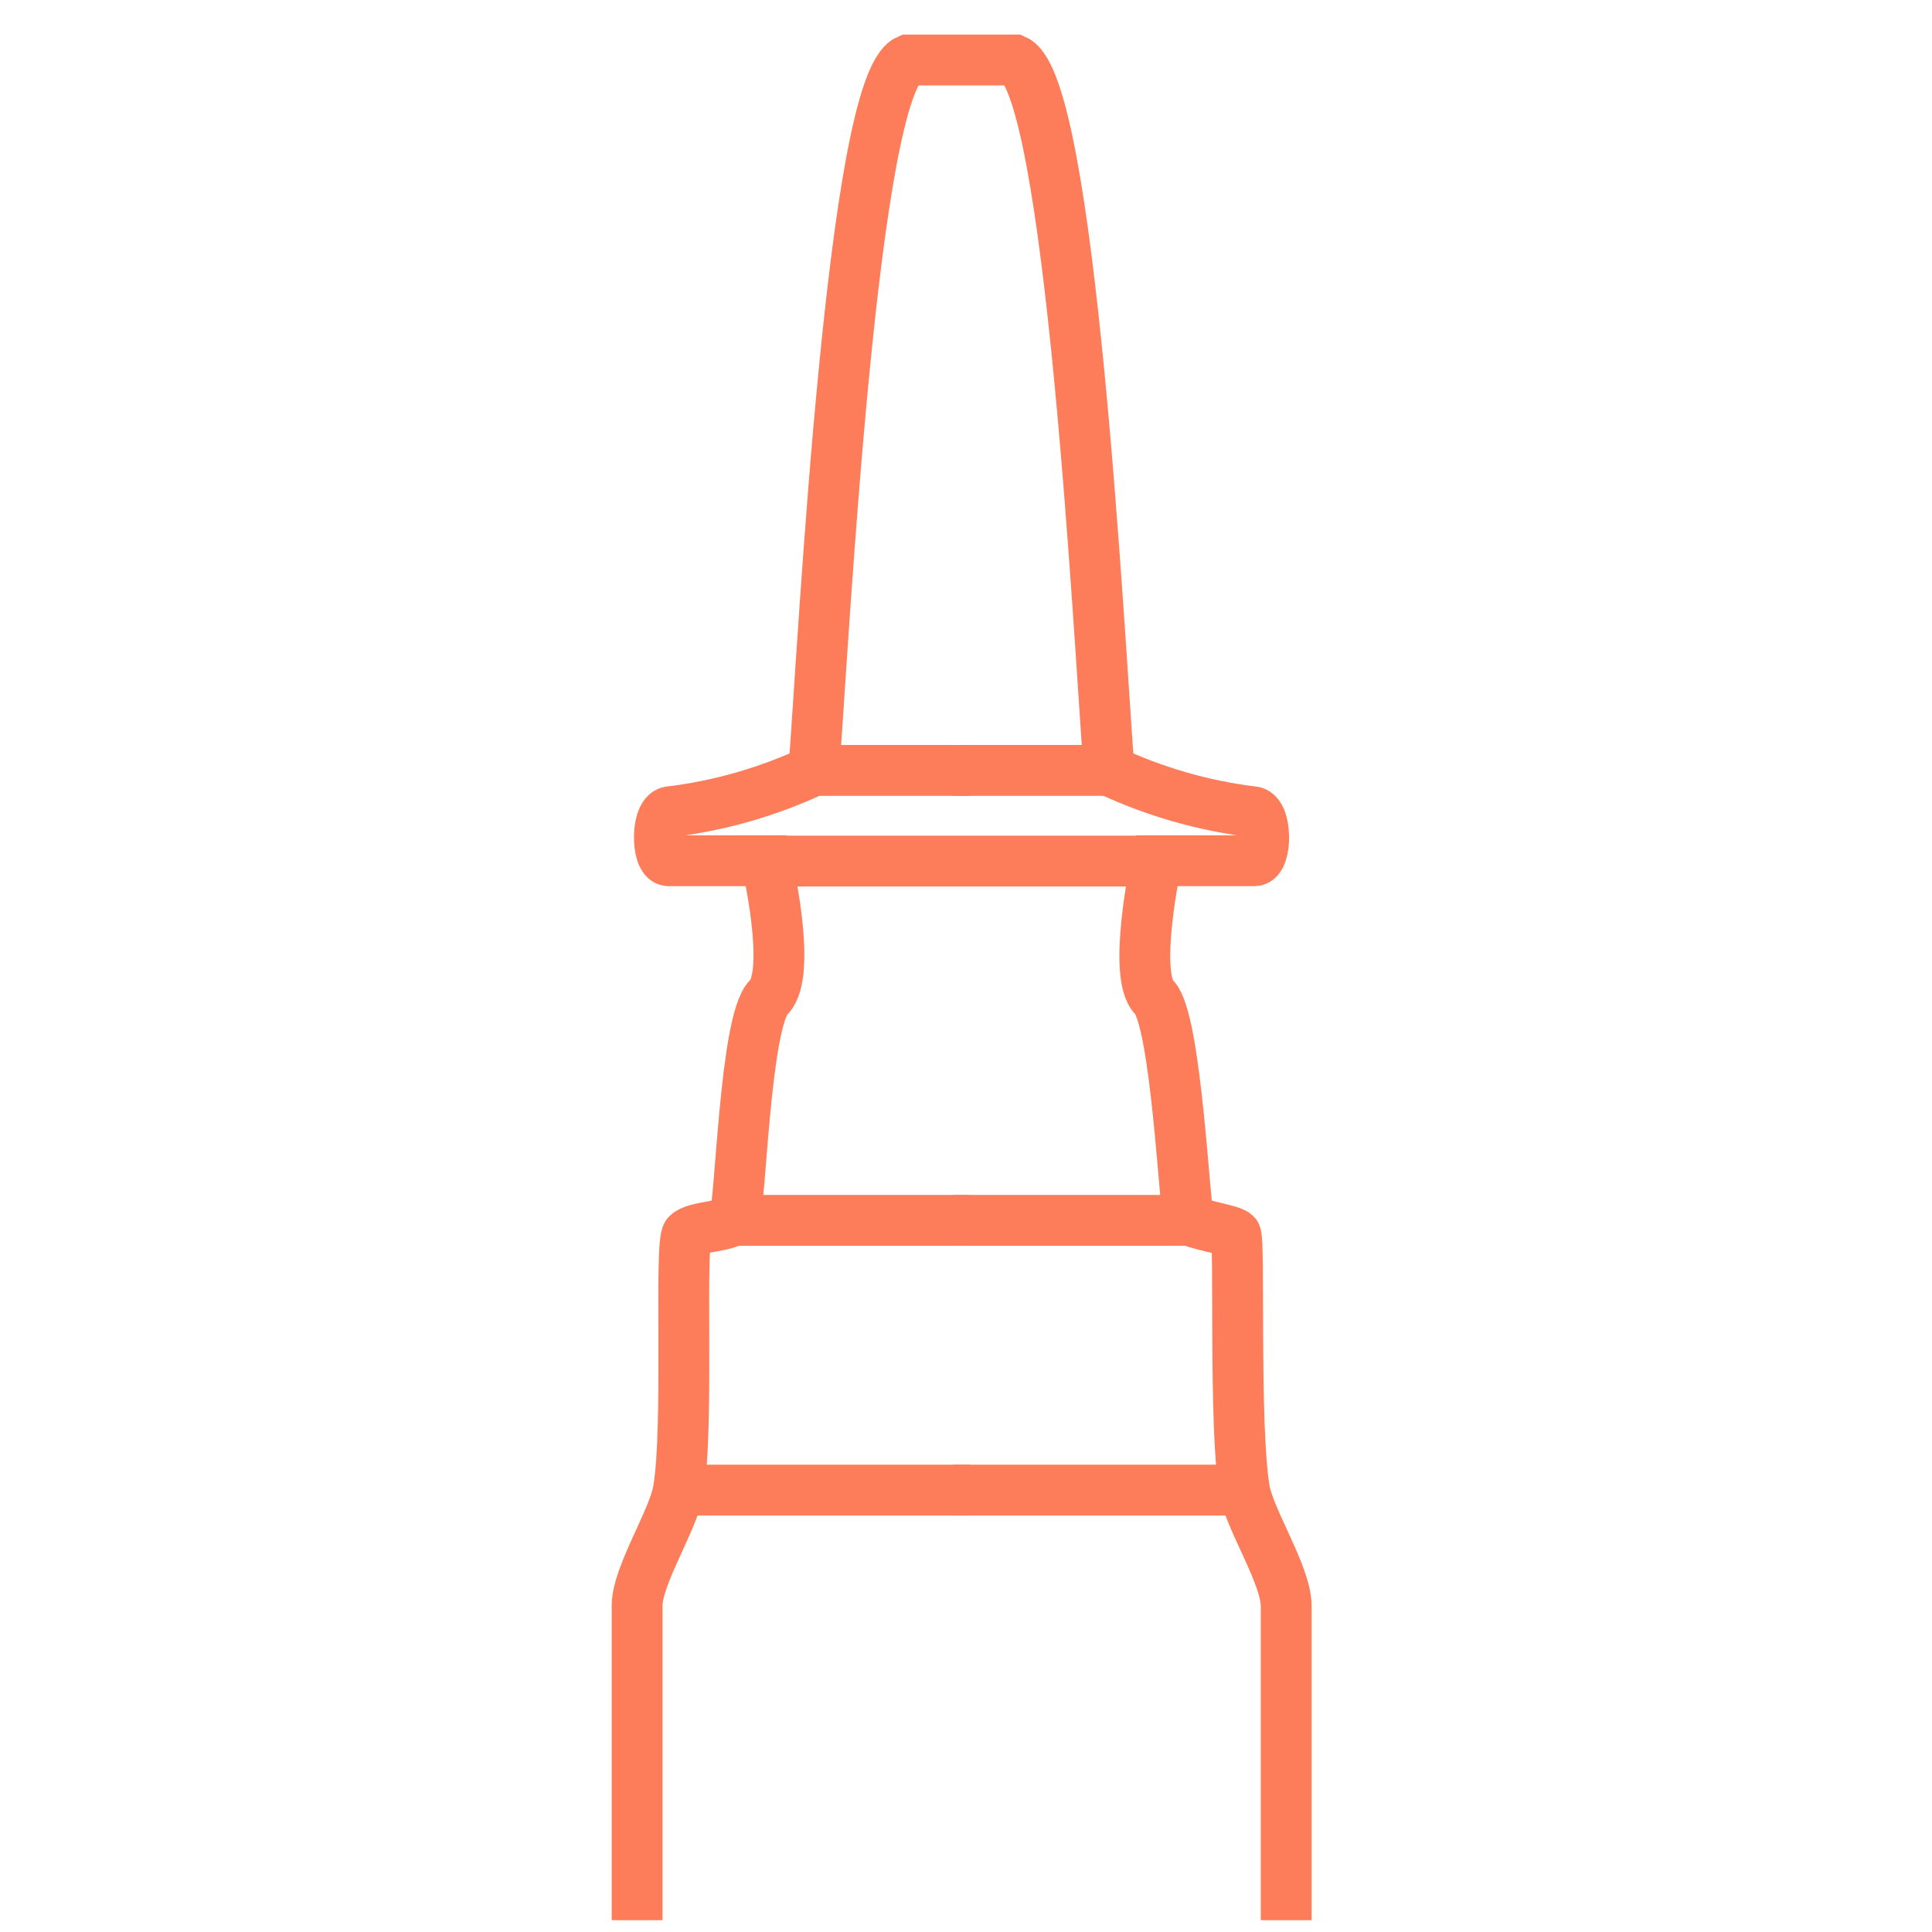 <svg width="76" height="76" viewBox="0 0 76 76" fill="none" xmlns="http://www.w3.org/2000/svg">
<g clip-path="url(#clip0_73_23209)">
<path d="M32.014 30.306H38.147" stroke="#FD7D5A" stroke-width="2" stroke-miterlimit="10"/>
<path d="M28.871 48.006H38.146" stroke="#FD7D5A" stroke-width="2" stroke-miterlimit="10"/>
<path d="M26.626 58.617H38.147" stroke="#FD7D5A" stroke-width="2" stroke-miterlimit="10"/>
<path d="M25.062 78.149V63.171C25.062 61.972 26.489 59.801 26.686 58.617C27.111 56.142 26.717 48.871 27.036 48.553C27.354 48.234 28.614 48.264 28.872 47.961C29.131 47.657 29.282 40.173 30.239 39.232C31.195 38.291 30.148 33.858 30.148 33.858H26.292C25.806 33.828 25.806 31.93 26.383 31.93C28.334 31.689 30.234 31.14 32.015 30.306C32.425 24.826 33.533 3.316 35.719 2.36H39.923C42.109 3.316 43.218 24.826 43.627 30.306C45.408 31.14 47.309 31.689 49.259 31.93C49.851 31.93 49.836 33.858 49.35 33.858H45.495C45.495 33.858 44.523 38.352 45.403 39.232C46.284 40.112 46.603 47.763 46.77 47.961C46.937 48.158 48.424 48.37 48.606 48.553C48.788 48.735 48.531 56.127 48.956 58.617C49.168 59.801 50.595 61.972 50.595 63.171V78.149" stroke="#FD7D5A" stroke-width="2" stroke-miterlimit="10"/>
<path d="M43.626 30.306H37.493" stroke="#FD7D5A" stroke-width="2" stroke-miterlimit="10"/>
<path d="M45.842 33.873H29.903" stroke="#FD7D5A" stroke-width="2" stroke-miterlimit="10"/>
<path d="M46.768 48.006H37.493" stroke="#FD7D5A" stroke-width="2" stroke-miterlimit="10"/>
<path d="M49.014 58.617H37.493" stroke="#FD7D5A" stroke-width="2" stroke-miterlimit="10"/>
</g>
<defs>
<clipPath id="clip0_73_23209">
<rect width="75" height="75" fill="white" transform="translate(0.329 0.535)"/>
</clipPath>
</defs>
</svg>
